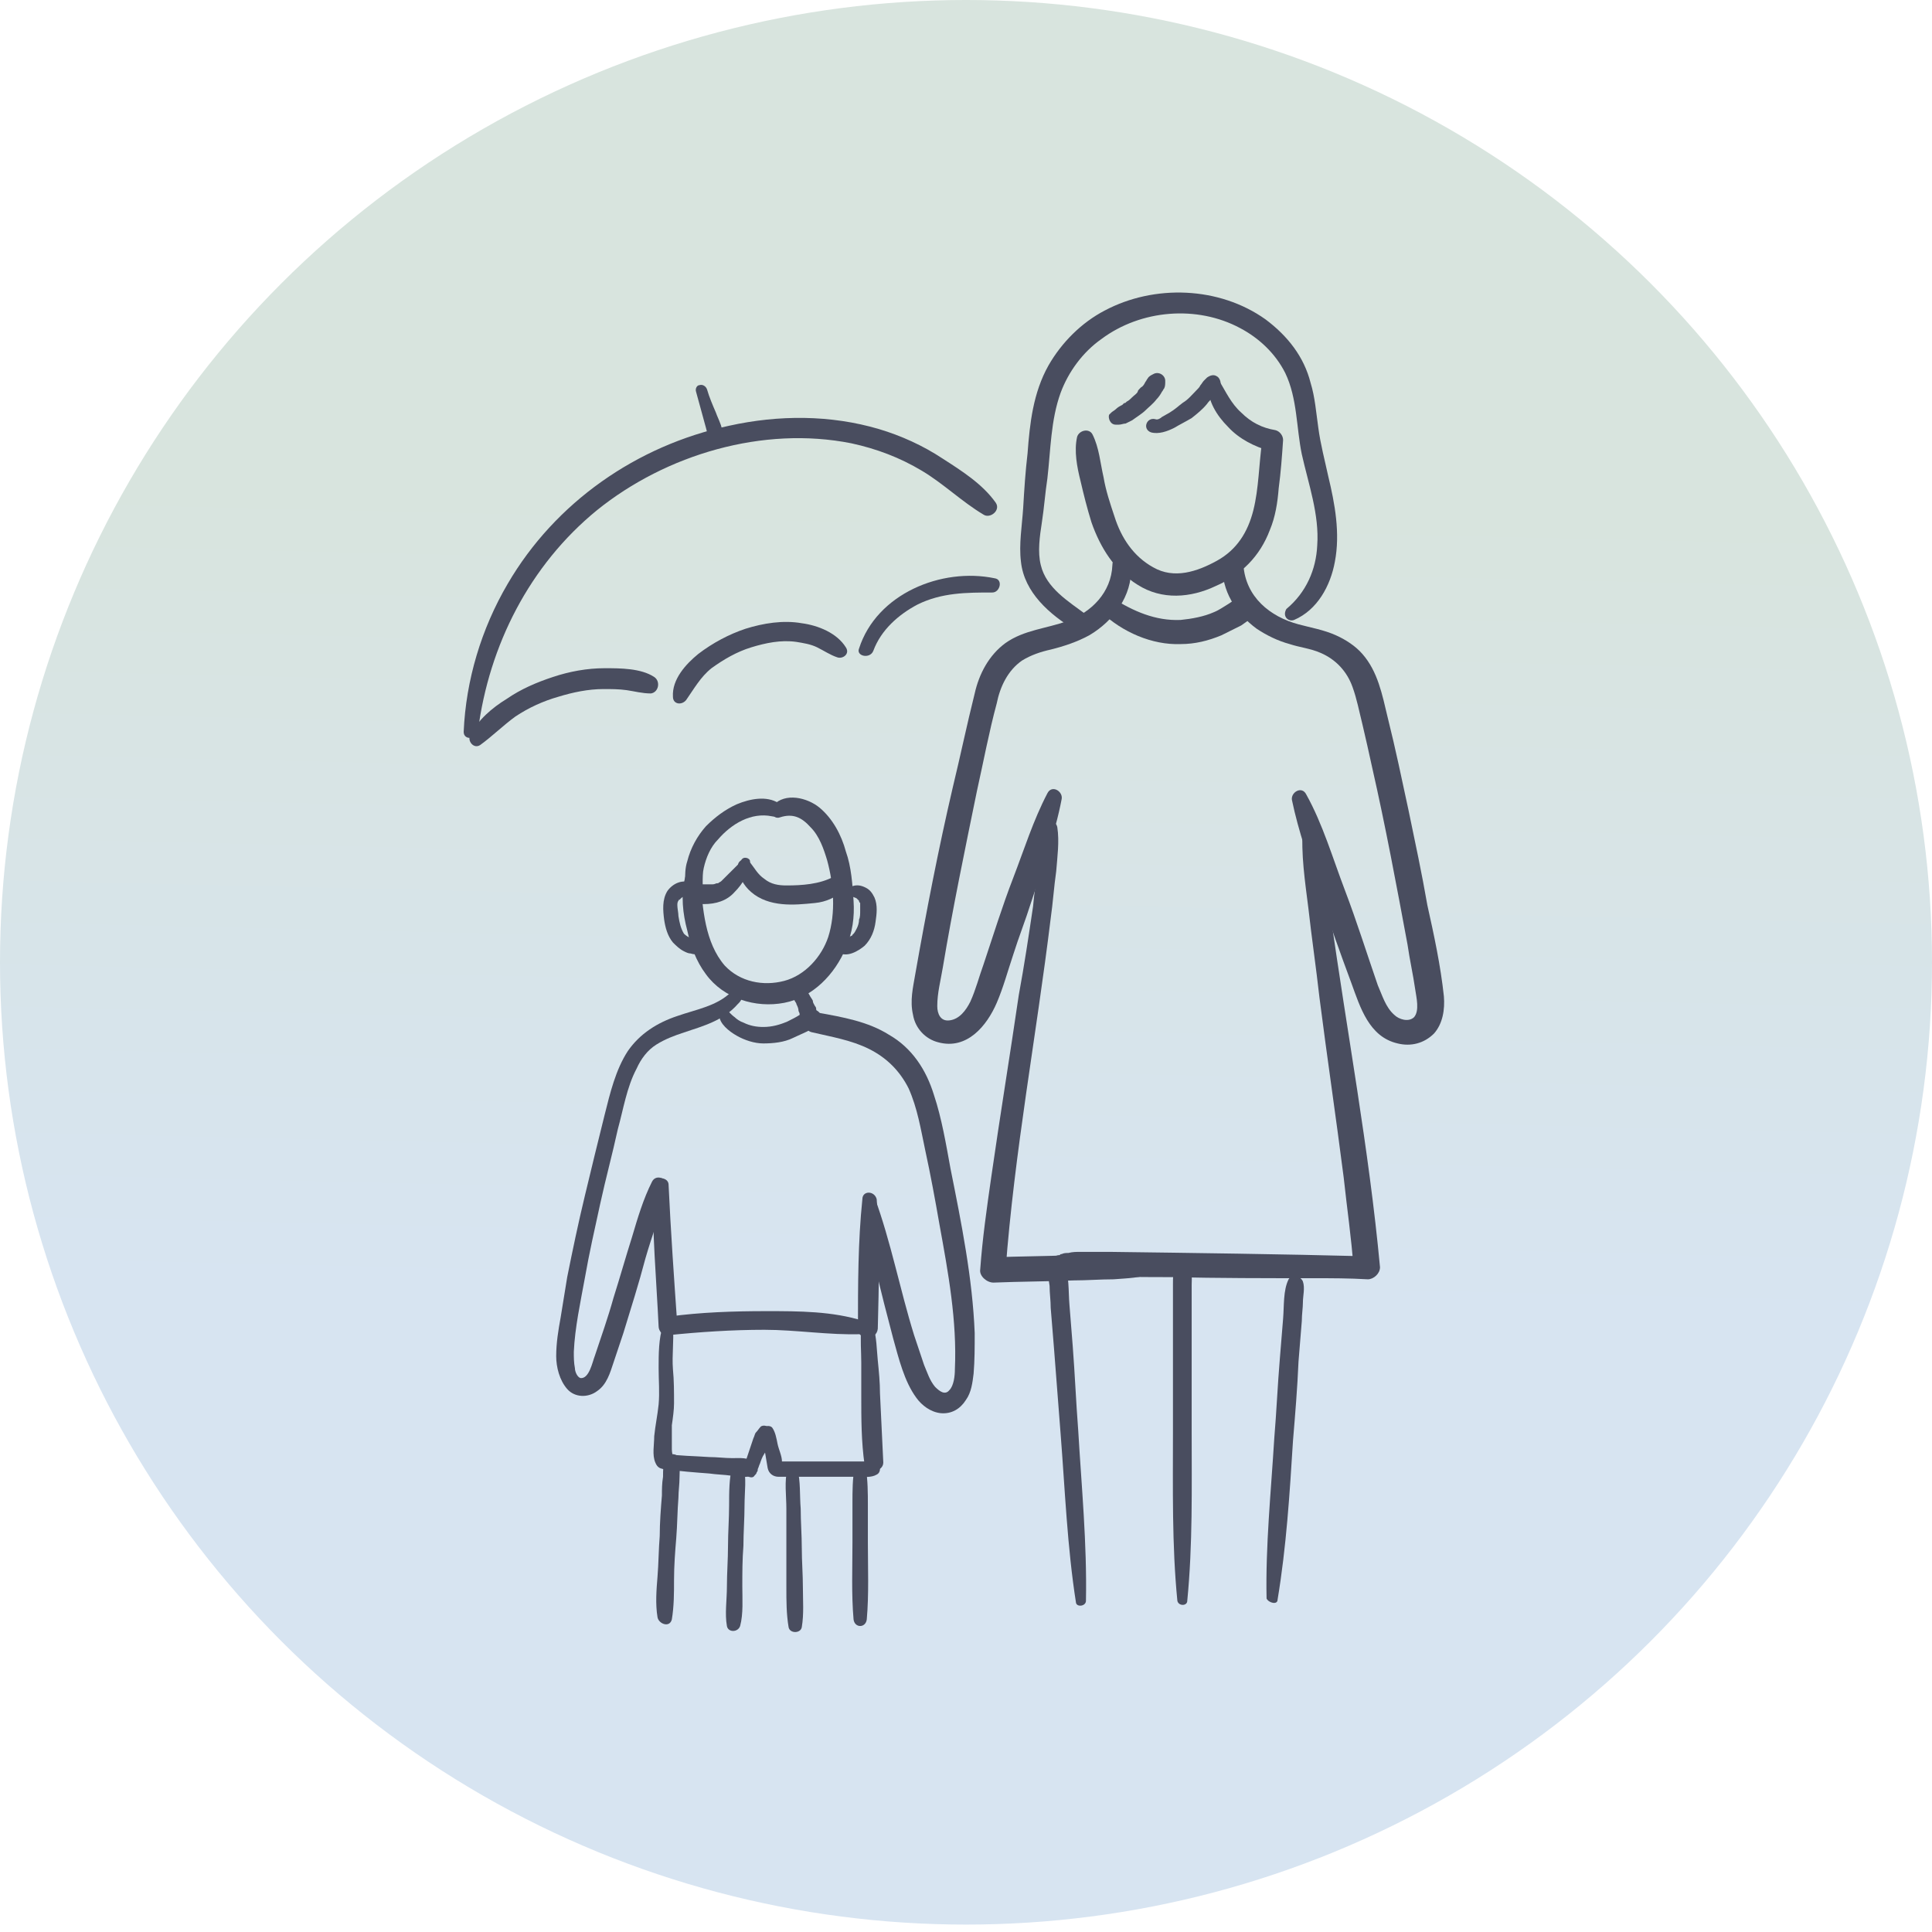 <?xml version="1.0" encoding="UTF-8"?>
<svg xmlns="http://www.w3.org/2000/svg" width="125" height="125" viewBox="0 0 125 125" fill="none">
  <ellipse cx="62.5" cy="62.26" rx="62.5" ry="62.26" fill="url(#paint0_linear_3460_626)"></ellipse>
  <path d="M30.926 47.28C31.639 41.743 34.276 36.561 38.622 33.012C43.111 29.392 49.382 27.546 55.083 28.682C56.722 29.037 58.218 29.605 59.643 30.456C61.068 31.308 62.208 32.444 63.633 33.296C64.061 33.58 64.774 33.012 64.417 32.515C63.562 31.308 62.208 30.456 60.997 29.676C59.714 28.824 58.289 28.185 56.864 27.759C53.729 26.836 50.38 26.836 47.173 27.546C41.187 28.824 35.914 32.515 32.85 37.768C31.14 40.678 30.142 44.014 30 47.351C30 47.919 30.855 47.847 30.926 47.28Z" fill="#494D5F"></path>
  <path d="M56.508 42.097C57.007 40.749 58.147 39.755 59.358 39.116C60.926 38.335 62.565 38.335 64.204 38.335C64.702 38.335 64.916 37.484 64.346 37.413C60.926 36.703 56.722 38.406 55.581 41.956C55.368 42.452 56.294 42.665 56.508 42.097Z" fill="#494D5F"></path>
  <path d="M54.727 41.885C54.156 40.962 52.945 40.465 51.876 40.323C50.665 40.11 49.382 40.323 48.242 40.678C47.173 41.033 46.104 41.601 45.178 42.311C44.394 42.95 43.468 43.943 43.539 45.079C43.539 45.576 44.109 45.647 44.394 45.292C44.893 44.582 45.321 43.801 46.033 43.234C46.817 42.666 47.672 42.169 48.598 41.885C49.525 41.601 50.522 41.388 51.52 41.53C51.947 41.601 52.446 41.672 52.874 41.885C53.301 42.098 53.729 42.382 54.156 42.524C54.513 42.666 55.011 42.311 54.727 41.885Z" fill="#494D5F"></path>
  <path d="M42.328 43.801C41.472 43.233 40.119 43.233 39.121 43.233C37.981 43.233 36.841 43.446 35.772 43.801C34.703 44.156 33.705 44.582 32.779 45.221C31.853 45.789 30.926 46.57 30.428 47.563C30.214 47.918 30.641 48.486 31.069 48.202C31.853 47.634 32.565 46.925 33.349 46.357C34.204 45.789 35.131 45.363 36.128 45.079C37.054 44.795 38.052 44.582 39.05 44.582C39.549 44.582 40.047 44.582 40.546 44.653C41.045 44.724 41.544 44.866 42.114 44.866C42.613 44.795 42.755 44.085 42.328 43.801Z" fill="#494D5F"></path>
  <path d="M45.035 25.346C45.178 25.842 45.32 26.41 45.463 26.907C45.534 27.191 45.605 27.404 45.677 27.688C45.748 27.972 45.819 28.256 45.962 28.54C46.033 28.682 46.318 28.824 46.461 28.753C46.674 28.682 46.817 28.54 46.817 28.327C46.817 28.185 46.745 28.043 46.745 27.83C46.674 27.688 46.674 27.546 46.603 27.404C46.532 27.191 46.389 26.907 46.318 26.694C46.104 26.197 45.89 25.7 45.748 25.203C45.677 24.991 45.463 24.849 45.249 24.92C45.107 24.92 44.964 25.133 45.035 25.346Z" fill="#494D5F"></path>
  <path d="M79.097 36.561C79.025 38.194 79.952 39.684 81.305 40.678C81.947 41.104 82.659 41.459 83.443 41.672C84.085 41.885 84.797 41.956 85.438 42.24C86.436 42.666 87.149 43.446 87.505 44.44C87.79 45.221 87.932 46.002 88.146 46.854C88.36 47.776 88.574 48.699 88.787 49.693C89.643 53.455 90.355 57.288 91.068 61.121C91.21 62.115 91.424 63.038 91.567 64.032C91.638 64.528 91.852 65.38 91.495 65.806C91.139 66.161 90.498 65.948 90.213 65.664C89.643 65.167 89.429 64.386 89.144 63.748C88.431 61.689 87.79 59.631 87.006 57.572C86.222 55.514 85.581 53.313 84.512 51.397C84.227 50.829 83.514 51.255 83.586 51.751C84.013 53.81 84.726 55.797 85.367 57.714C86.008 59.702 86.721 61.689 87.434 63.606C88.004 65.167 88.574 67.084 90.426 67.51C91.281 67.723 92.137 67.51 92.778 66.871C93.348 66.232 93.49 65.309 93.419 64.457C93.206 62.47 92.778 60.482 92.35 58.566C91.994 56.507 91.567 54.52 91.139 52.461C90.712 50.474 90.284 48.415 89.785 46.428C89.429 44.937 89.144 43.446 88.146 42.311C87.719 41.814 87.077 41.388 86.436 41.104C85.652 40.749 84.797 40.607 84.013 40.394C82.161 39.897 80.593 38.62 80.45 36.561C80.165 35.78 79.097 35.78 79.097 36.561Z" fill="#494D5F"></path>
  <path d="M71.971 36.561C71.9 38.336 70.617 39.613 69.049 40.181C67.695 40.678 66.27 40.749 65.059 41.601C63.99 42.382 63.349 43.588 63.063 44.866C62.565 46.853 62.137 48.912 61.638 50.971C60.712 54.946 59.928 58.992 59.216 63.038C59.073 63.89 58.859 64.741 59.073 65.664C59.216 66.516 59.857 67.226 60.712 67.439C62.565 67.936 63.847 66.374 64.489 64.883C64.916 63.89 65.201 62.825 65.558 61.76C65.914 60.624 66.341 59.56 66.698 58.424C67.41 56.223 68.265 53.952 68.693 51.68C68.764 51.184 68.052 50.758 67.766 51.325C66.84 53.1 66.27 54.946 65.558 56.791C64.845 58.637 64.275 60.482 63.634 62.399C63.349 63.18 63.135 64.031 62.779 64.812C62.493 65.38 62.066 65.948 61.425 66.019C60.855 66.09 60.641 65.593 60.641 65.096C60.641 64.245 60.855 63.464 60.997 62.612C61.638 58.779 62.422 55.017 63.206 51.184C63.634 49.267 63.99 47.35 64.489 45.505C64.702 44.44 65.201 43.375 66.128 42.736C66.698 42.382 67.339 42.169 67.98 42.027C68.835 41.814 69.691 41.53 70.474 41.104C72.042 40.181 73.253 38.548 73.182 36.703C73.04 35.78 71.971 35.78 71.971 36.561Z" fill="#494D5F"></path>
  <path d="M71.258 39.613C72.612 40.891 74.536 41.743 76.389 41.672C77.315 41.672 78.17 41.459 79.025 41.104C79.453 40.891 79.88 40.678 80.308 40.465C80.807 40.11 81.305 39.826 81.377 39.187C81.377 38.833 81.02 38.549 80.664 38.478C80.165 38.407 79.88 38.833 79.524 39.045C79.168 39.258 78.883 39.471 78.526 39.613C77.885 39.897 77.101 40.039 76.389 40.11C74.75 40.181 73.325 39.542 71.971 38.691C71.401 38.407 70.831 39.187 71.258 39.613Z" fill="#494D5F"></path>
  <path d="M83.728 40.11C85.225 39.471 86.08 37.91 86.365 36.348C86.721 34.502 86.365 32.586 85.937 30.811C85.723 29.818 85.438 28.753 85.296 27.688C85.153 26.694 85.082 25.701 84.797 24.778C84.369 23.074 83.301 21.725 81.875 20.661C78.883 18.531 74.678 18.389 71.472 20.093C69.975 20.874 68.693 22.151 67.838 23.642C66.84 25.417 66.626 27.404 66.484 29.321C66.341 30.527 66.27 31.663 66.199 32.87C66.127 34.006 65.914 35.212 66.056 36.348C66.27 38.336 67.909 39.755 69.548 40.749C70.118 41.104 70.831 40.252 70.26 39.755C69.12 38.903 67.695 38.052 67.339 36.561C67.125 35.709 67.268 34.715 67.41 33.793C67.553 32.87 67.624 31.876 67.766 30.953C67.98 29.108 67.98 27.191 68.621 25.417C69.12 24.068 70.047 22.79 71.258 21.938C73.823 20.022 77.457 19.738 80.237 21.229C81.448 21.867 82.517 22.861 83.158 24.139C83.942 25.771 83.871 27.688 84.227 29.392C84.654 31.308 85.367 33.296 85.225 35.283C85.153 36.845 84.512 38.336 83.229 39.4C82.944 39.897 83.372 40.252 83.728 40.11Z" fill="#494D5F"></path>
  <path d="M72.184 27.475C72.256 27.475 72.327 27.475 72.398 27.475C72.541 27.475 72.683 27.404 72.826 27.404C72.968 27.333 73.111 27.262 73.253 27.191C73.538 26.978 73.895 26.765 74.108 26.552C74.322 26.339 74.607 26.126 74.821 25.842C74.963 25.701 75.106 25.488 75.177 25.346C75.249 25.275 75.249 25.204 75.32 25.133C75.391 24.991 75.391 24.849 75.391 24.636C75.391 24.281 74.963 23.997 74.607 24.21C74.465 24.281 74.322 24.352 74.251 24.494C74.18 24.565 74.18 24.636 74.108 24.707C74.037 24.849 73.966 24.991 73.823 25.062L73.752 25.133C73.681 25.204 73.61 25.275 73.61 25.346C73.538 25.488 73.396 25.558 73.253 25.701C73.111 25.842 73.04 25.913 72.897 25.984L72.826 26.055C72.826 26.055 72.683 26.126 72.754 26.055C72.826 25.984 72.683 26.126 72.683 26.126L72.612 26.197C72.469 26.268 72.327 26.339 72.184 26.481C72.113 26.552 71.971 26.623 71.899 26.694C71.828 26.765 71.828 26.765 71.757 26.836C71.686 26.907 71.828 26.765 71.757 26.836C71.686 27.049 71.828 27.475 72.184 27.475Z" fill="#494D5F"></path>
  <path d="M74.465 27.972C74.964 28.114 75.534 27.901 75.961 27.688C76.317 27.475 76.745 27.262 77.101 27.049C77.458 26.765 77.814 26.481 78.099 26.126C78.241 25.913 78.455 25.771 78.598 25.558C78.669 25.488 78.74 25.416 78.811 25.346C78.883 25.204 78.883 25.062 78.954 24.92C79.025 24.707 78.883 24.423 78.74 24.352C78.526 24.21 78.313 24.281 78.099 24.423C78.028 24.494 77.956 24.565 77.885 24.636C77.814 24.707 77.743 24.849 77.671 24.92C77.6 25.062 77.529 25.133 77.386 25.275C77.101 25.558 76.888 25.842 76.531 26.055C76.246 26.268 76.032 26.481 75.676 26.694C75.534 26.765 75.32 26.907 75.177 26.978C75.106 27.049 74.892 27.191 74.75 27.12C74.18 26.978 73.895 27.759 74.465 27.972Z" fill="#494D5F"></path>
  <path d="M78.17 24.849C78.099 25.913 78.74 26.907 79.453 27.617C80.165 28.398 81.163 28.895 82.16 29.179C82.018 28.966 81.804 28.753 81.662 28.54C81.448 30.03 81.448 31.592 81.092 33.012C80.735 34.431 80.023 35.567 78.74 36.277C77.457 36.987 75.961 37.484 74.607 36.703C73.325 35.993 72.541 34.786 72.113 33.438C71.828 32.586 71.543 31.734 71.401 30.882C71.187 29.959 71.116 28.966 70.688 28.114C70.474 27.688 69.833 27.83 69.691 28.256C69.477 29.179 69.691 30.243 69.904 31.095C70.118 32.018 70.332 32.87 70.617 33.793C71.187 35.425 72.113 36.916 73.61 37.839C75.177 38.832 77.03 38.691 78.669 37.91C80.308 37.2 81.519 35.993 82.16 34.289C82.517 33.438 82.659 32.515 82.731 31.592C82.873 30.527 82.944 29.534 83.016 28.469C83.016 28.185 82.802 27.901 82.517 27.83C81.662 27.688 80.949 27.333 80.308 26.694C79.666 26.126 79.31 25.346 78.883 24.636C78.74 24.281 78.17 24.423 78.17 24.849Z" fill="#494D5F"></path>
  <path d="M84.298 53.526C84.156 55.23 84.441 57.075 84.654 58.779C84.868 60.695 85.153 62.612 85.367 64.528C85.866 68.432 86.436 72.266 86.935 76.17C87.148 78.157 87.433 80.074 87.576 82.061C87.861 81.777 88.075 81.564 88.36 81.281C82.873 81.138 77.315 81.067 71.828 80.996C71.187 80.996 70.546 80.996 69.904 80.996C69.619 80.996 69.405 80.996 69.12 81.067C68.978 81.067 68.835 81.067 68.693 81.138C68.622 81.138 68.622 81.138 68.55 81.21H68.479C68.265 81.281 68.265 81.281 68.55 81.21C67.838 81.21 67.838 82.274 68.55 82.274C68.55 82.274 68.55 82.274 68.622 82.274C68.479 82.203 68.337 82.203 68.265 82.132C68.693 82.487 69.192 82.487 69.69 82.487C70.26 82.558 70.831 82.558 71.401 82.558C72.826 82.629 74.322 82.629 75.747 82.629C78.811 82.7 81.947 82.7 85.011 82.7C86.151 82.7 87.291 82.7 88.502 82.771C88.859 82.771 89.286 82.416 89.286 81.99C88.574 74.324 87.148 66.8 86.08 59.134C85.937 58.14 85.795 57.075 85.652 56.081C85.51 55.158 85.438 54.165 85.153 53.313C84.939 52.958 84.298 53.1 84.298 53.526Z" fill="#494D5F"></path>
  <path d="M55.867 77.589C56.223 80.642 57.007 83.623 57.79 86.604C58.147 87.882 58.503 89.373 59.287 90.437C59.643 90.934 60.213 91.36 60.855 91.431C61.567 91.502 62.137 91.147 62.493 90.579C62.85 90.082 62.921 89.444 62.992 88.876C63.063 88.024 63.063 87.172 63.063 86.249C62.992 84.475 62.779 82.7 62.493 80.926C62.208 79.151 61.852 77.376 61.496 75.602C61.211 74.04 60.926 72.337 60.427 70.846C59.928 69.213 59.002 67.794 57.505 66.942C56.151 66.09 54.513 65.806 52.945 65.522C52.09 65.38 51.734 66.658 52.589 66.8C53.8 67.084 55.083 67.297 56.223 67.865C57.363 68.433 58.218 69.284 58.788 70.42C59.358 71.698 59.572 73.046 59.857 74.395C60.213 76.028 60.498 77.589 60.783 79.222C61.353 82.345 61.923 85.469 61.781 88.592C61.781 89.018 61.71 89.657 61.425 89.941C61.139 90.295 60.783 90.011 60.498 89.728C60.142 89.302 59.999 88.805 59.786 88.308C59.572 87.669 59.358 87.03 59.144 86.391C58.218 83.41 57.648 80.358 56.579 77.447C56.437 77.093 55.795 77.163 55.867 77.589Z" fill="#494D5F"></path>
  <path d="M46.532 65.664C46.532 66.232 47.173 66.729 47.672 67.013C48.171 67.297 48.812 67.51 49.382 67.51C50.023 67.51 50.736 67.439 51.306 67.155C51.591 67.013 51.947 66.871 52.232 66.729C52.589 66.516 52.945 66.374 53.087 65.948C53.23 65.593 52.874 65.309 52.589 65.309C52.304 65.309 52.019 65.522 51.733 65.664C51.52 65.806 51.235 65.948 50.95 66.09C50.451 66.303 49.952 66.445 49.382 66.445C48.955 66.445 48.527 66.374 48.099 66.161C47.886 66.09 47.672 65.948 47.529 65.806C47.316 65.664 47.173 65.451 46.959 65.309C46.888 65.238 46.532 65.38 46.532 65.664Z" fill="#494D5F"></path>
  <path d="M51.306 64.386C51.306 64.528 51.377 64.67 51.449 64.812C51.52 64.883 51.52 64.954 51.591 65.096C51.591 65.025 51.591 65.025 51.52 64.954C51.591 65.096 51.662 65.238 51.662 65.38C51.662 65.451 51.734 65.522 51.734 65.593C51.734 65.664 51.734 65.664 51.805 65.735C51.805 65.806 51.805 65.806 51.876 65.877C51.876 65.948 51.947 65.948 52.019 66.019L51.947 65.948C52.019 66.019 52.09 66.09 52.161 66.161C52.232 66.232 52.375 66.232 52.517 66.161C52.731 66.09 52.874 65.877 52.874 65.664C52.874 65.522 52.802 65.38 52.802 65.238C52.802 65.167 52.731 65.096 52.731 65.096C52.66 64.954 52.589 64.883 52.589 64.741C52.517 64.599 52.446 64.528 52.375 64.386C52.304 64.244 52.161 64.031 52.019 63.961C51.876 63.889 51.734 63.889 51.591 63.961C51.377 64.102 51.306 64.244 51.306 64.386Z" fill="#494D5F"></path>
  <path d="M47.316 64.173C46.389 65.096 45.035 65.309 43.824 65.735C42.541 66.161 41.401 66.871 40.617 68.007C39.834 69.213 39.477 70.704 39.121 72.124C38.693 73.827 38.266 75.602 37.838 77.376C37.411 79.151 37.054 80.855 36.698 82.629C36.556 83.481 36.413 84.404 36.271 85.255C36.128 86.036 35.986 86.888 35.986 87.74C35.986 88.45 36.199 89.302 36.698 89.869C37.197 90.437 38.052 90.437 38.622 90.011C39.263 89.585 39.477 88.805 39.691 88.166C39.905 87.527 40.118 86.888 40.332 86.249C40.831 84.617 41.33 83.055 41.758 81.422C42.185 79.932 42.755 78.441 43.183 76.879C43.325 76.312 42.47 75.886 42.185 76.454C41.615 77.589 41.259 78.796 40.902 80.003C40.475 81.351 40.118 82.629 39.691 83.978C39.335 85.255 38.907 86.462 38.48 87.74C38.337 88.095 38.123 89.231 37.553 89.16C37.34 89.089 37.197 88.734 37.197 88.521C37.126 88.166 37.126 87.811 37.126 87.456C37.197 85.894 37.553 84.262 37.838 82.7C38.123 81.067 38.48 79.506 38.836 77.873C39.192 76.241 39.62 74.679 39.976 73.046C40.332 71.769 40.546 70.349 41.187 69.142C41.472 68.503 41.9 67.936 42.47 67.581C43.04 67.226 43.61 67.013 44.252 66.8C45.534 66.374 46.817 66.019 47.743 64.954C48.384 64.386 47.743 63.748 47.316 64.173Z" fill="#494D5F"></path>
  <path d="M42.256 76.667C42.185 79.719 42.47 82.771 42.612 85.823C42.612 86.108 42.898 86.462 43.183 86.391C45.249 86.178 47.387 86.037 49.453 86.037C51.52 86.037 53.657 86.391 55.724 86.32C56.223 86.32 56.294 85.611 55.866 85.469C53.871 84.83 51.662 84.83 49.596 84.83C47.458 84.83 45.32 84.901 43.254 85.185C43.468 85.398 43.681 85.611 43.824 85.752C43.61 82.7 43.396 79.648 43.254 76.596C43.183 76.099 42.256 76.099 42.256 76.667Z" fill="#494D5F"></path>
  <path d="M55.795 77.59C55.51 80.358 55.51 83.126 55.51 85.966C55.51 86.746 56.722 86.746 56.793 85.966C56.864 83.197 56.935 80.358 56.722 77.59C56.579 77.022 55.795 77.022 55.795 77.59Z" fill="#494D5F"></path>
  <path d="M42.898 85.753C42.613 86.604 42.613 87.598 42.613 88.521C42.613 89.302 42.684 90.083 42.613 90.863C42.541 91.573 42.399 92.212 42.328 92.922C42.328 93.49 42.185 94.129 42.399 94.626C42.541 94.981 42.755 95.052 43.111 95.052C43.183 95.052 43.183 95.052 43.254 94.981C43.325 94.909 43.61 94.697 43.396 94.909C43.539 94.767 43.61 94.555 43.539 94.342C43.539 94.2 43.468 93.987 43.468 93.774C43.468 93.49 43.468 93.206 43.468 92.851C43.468 92.709 43.468 92.638 43.468 92.496C43.468 92.425 43.468 92.425 43.468 92.354C43.468 92.425 43.468 92.425 43.468 92.212C43.539 91.715 43.61 91.218 43.61 90.792C43.61 90.083 43.61 89.302 43.539 88.592C43.468 87.669 43.61 86.746 43.539 85.895C43.61 85.398 43.04 85.398 42.898 85.753Z" fill="#494D5F"></path>
  <path d="M43.04 95.051C43.967 95.193 44.964 95.264 45.891 95.335C46.389 95.406 46.817 95.406 47.316 95.477C47.743 95.477 48.385 95.69 48.741 95.406C48.955 95.264 49.097 94.838 48.812 94.626C48.456 94.271 47.814 94.341 47.387 94.341C46.888 94.341 46.389 94.271 45.891 94.271C44.893 94.2 43.967 94.2 42.969 94.058C42.684 94.058 42.47 94.271 42.47 94.555C42.613 94.909 42.826 95.051 43.04 95.051Z" fill="#494D5F"></path>
  <path d="M48.812 95.477C48.883 95.406 48.955 95.335 48.955 95.264C49.026 95.193 49.026 95.122 49.026 95.051C49.097 94.909 49.097 94.838 49.168 94.696C49.239 94.483 49.311 94.27 49.453 94.057C49.596 93.844 49.596 93.632 49.738 93.418C49.809 93.135 50.023 92.851 49.881 92.567C49.809 92.354 49.525 92.141 49.239 92.283C49.097 92.425 49.026 92.567 48.883 92.709C48.812 92.851 48.812 92.922 48.741 93.064C48.669 93.276 48.598 93.49 48.527 93.703C48.456 93.915 48.384 94.128 48.313 94.341C48.242 94.625 48.099 94.838 48.099 95.122C48.099 95.264 48.171 95.406 48.313 95.477C48.527 95.619 48.741 95.619 48.812 95.477Z" fill="#494D5F"></path>
  <path d="M49.382 92.496C49.311 92.922 49.382 93.277 49.453 93.703C49.525 94.129 49.596 94.555 49.667 94.98C49.738 95.335 50.023 95.548 50.38 95.548C50.807 95.548 51.235 95.548 51.662 95.548C52.517 95.548 53.301 95.548 54.156 95.548C54.584 95.548 55.011 95.548 55.439 95.548C55.867 95.548 56.365 95.619 56.722 95.406C57.007 95.264 57.007 94.838 56.722 94.697C56.365 94.555 56.08 94.555 55.724 94.555C55.368 94.555 54.94 94.555 54.584 94.555C53.871 94.555 53.087 94.555 52.375 94.555C52.019 94.555 51.662 94.555 51.306 94.555C51.092 94.555 50.95 94.555 50.736 94.555H50.451C50.522 94.626 50.593 94.626 50.593 94.697C50.593 94.626 50.593 94.626 50.593 94.555C50.593 94.2 50.38 93.774 50.308 93.419C50.237 93.064 50.166 92.638 49.952 92.354C49.81 92.212 49.453 92.212 49.382 92.496Z" fill="#494D5F"></path>
  <path d="M55.724 85.895C55.653 86.675 55.724 87.456 55.724 88.166C55.724 88.876 55.724 89.586 55.724 90.296C55.724 91.786 55.724 93.277 55.938 94.768C56.009 95.406 57.149 95.264 57.149 94.626C57.078 93.135 57.007 91.644 56.935 90.154C56.935 89.444 56.864 88.734 56.793 88.024C56.721 87.314 56.721 86.534 56.508 85.824C56.294 85.327 55.724 85.469 55.724 85.895Z" fill="#494D5F"></path>
  <path d="M43.111 94.27C42.898 94.625 42.898 95.122 42.898 95.548C42.826 95.974 42.826 96.4 42.826 96.755C42.755 97.607 42.684 98.529 42.684 99.381C42.612 100.233 42.612 101.156 42.541 102.008C42.47 102.86 42.399 103.782 42.541 104.634C42.612 105.06 43.325 105.344 43.468 104.776C43.61 103.924 43.61 103.072 43.61 102.221C43.61 101.298 43.681 100.375 43.753 99.523C43.824 98.671 43.824 97.749 43.895 96.897C43.895 96.471 43.966 96.045 43.966 95.548C43.966 95.122 44.038 94.696 43.895 94.27C43.681 93.987 43.254 94.058 43.111 94.27Z" fill="#494D5F"></path>
  <path d="M47.387 94.838C47.173 95.619 47.173 96.542 47.173 97.394C47.173 98.246 47.102 99.168 47.102 100.02C47.102 100.872 47.031 101.795 47.031 102.647C47.031 103.498 46.888 104.421 47.031 105.202C47.102 105.628 47.743 105.628 47.886 105.202C48.099 104.421 48.028 103.427 48.028 102.647C48.028 101.795 48.028 100.872 48.099 100.02C48.099 99.168 48.171 98.246 48.171 97.394C48.171 96.542 48.313 95.619 48.099 94.838C47.957 94.484 47.458 94.484 47.387 94.838Z" fill="#494D5F"></path>
  <path d="M50.95 95.051C50.736 95.832 50.878 96.755 50.878 97.607C50.878 98.459 50.878 99.31 50.878 100.162C50.878 101.014 50.878 101.866 50.878 102.718C50.878 103.569 50.878 104.421 51.021 105.273C51.092 105.699 51.805 105.699 51.876 105.273C52.019 104.421 51.947 103.569 51.947 102.718C51.947 101.866 51.876 101.014 51.876 100.162C51.876 99.31 51.805 98.459 51.805 97.607C51.733 96.755 51.805 95.832 51.591 95.051C51.52 94.696 51.021 94.696 50.95 95.051Z" fill="#494D5F"></path>
  <path d="M55.296 94.909C55.154 95.69 55.154 96.471 55.154 97.252C55.154 98.103 55.154 98.955 55.154 99.807C55.154 101.44 55.083 103.143 55.225 104.776C55.296 105.344 56.009 105.344 56.08 104.776C56.223 103.143 56.151 101.44 56.151 99.807C56.151 99.026 56.151 98.174 56.151 97.394C56.151 96.613 56.151 95.761 56.009 94.909C55.938 94.554 55.368 94.554 55.296 94.909Z" fill="#494D5F"></path>
  <path d="M82.659 103.498C83.229 100.091 83.443 96.613 83.657 93.206C83.799 91.502 83.942 89.798 84.013 88.095C84.084 87.243 84.156 86.32 84.227 85.468C84.227 85.043 84.298 84.617 84.298 84.262C84.298 83.836 84.441 83.339 84.298 82.913C84.156 82.558 83.586 82.416 83.372 82.771C83.016 83.481 83.087 84.475 83.016 85.326C82.944 86.178 82.873 87.101 82.802 87.953C82.659 89.656 82.588 91.36 82.445 93.064C82.232 96.542 81.875 100.02 81.947 103.427C82.089 103.711 82.659 103.853 82.659 103.498Z" fill="#494D5F"></path>
  <path d="M67.624 53.455C67.339 54.307 67.268 55.159 67.197 56.01C67.054 56.862 66.911 57.785 66.84 58.637C66.555 60.553 66.27 62.47 65.914 64.386C65.344 68.29 64.702 72.195 64.132 76.17C63.847 78.157 63.562 80.145 63.42 82.132C63.349 82.558 63.847 82.984 64.275 82.984C65.985 82.913 67.766 82.913 69.477 82.842C70.332 82.842 71.187 82.771 72.042 82.771C72.897 82.7 73.823 82.7 74.607 82.345C75.106 82.132 74.892 81.493 74.465 81.352C73.681 81.067 72.683 81.138 71.828 81.138C70.973 81.138 70.189 81.21 69.334 81.21C67.624 81.281 65.914 81.281 64.204 81.352C64.489 81.635 64.774 81.919 65.059 82.203C65.629 74.537 67.054 67.013 67.98 59.418C68.123 58.424 68.194 57.359 68.337 56.365C68.408 55.443 68.55 54.449 68.408 53.526C68.337 53.1 67.766 52.958 67.624 53.455Z" fill="#494D5F"></path>
  <path d="M70.261 103.569C70.332 99.878 69.975 96.187 69.762 92.567C69.619 90.721 69.548 88.947 69.406 87.101C69.334 86.178 69.263 85.255 69.192 84.404C69.12 83.552 69.192 82.487 68.835 81.706C68.622 81.281 68.052 81.422 67.909 81.848C67.766 82.274 67.838 82.771 67.909 83.197C67.909 83.694 67.98 84.12 67.98 84.617C68.052 85.469 68.123 86.391 68.194 87.243C68.337 89.089 68.479 90.934 68.622 92.78C68.907 96.4 69.049 100.091 69.619 103.711C69.691 103.995 70.261 103.924 70.261 103.569Z" fill="#494D5F"></path>
  <path d="M76.816 103.569C77.172 99.949 77.101 96.258 77.101 92.638C77.101 90.792 77.101 89.018 77.101 87.172C77.101 86.32 77.101 85.398 77.101 84.546C77.101 84.049 77.101 83.623 77.101 83.126C77.101 82.7 77.172 82.203 76.959 81.777C76.816 81.281 76.175 81.281 76.032 81.777C75.89 82.203 75.89 82.7 75.89 83.126C75.89 83.623 75.89 84.049 75.89 84.546C75.89 85.398 75.89 86.32 75.89 87.172C75.89 89.018 75.89 90.792 75.89 92.638C75.89 96.258 75.819 99.949 76.175 103.569C76.246 103.924 76.816 103.924 76.816 103.569Z" fill="#494D5F"></path>
  <path d="M47.957 55.655C47.886 55.797 47.814 55.868 47.743 55.939C47.601 56.081 47.529 56.152 47.387 56.294C47.173 56.507 46.959 56.72 46.745 56.933L46.674 57.004C46.603 57.075 46.532 57.075 46.461 57.146C46.532 57.146 46.389 57.146 46.389 57.146C46.318 57.146 46.247 57.217 46.104 57.217C46.033 57.217 46.033 57.217 45.962 57.217C45.89 57.217 45.819 57.217 45.748 57.217C45.605 57.217 45.392 57.217 45.249 57.217C45.035 57.217 44.822 57.217 44.608 57.359C44.394 57.501 44.252 57.785 44.394 58.069C44.537 58.282 44.75 58.424 44.964 58.424C45.178 58.495 45.32 58.495 45.534 58.495C46.318 58.495 47.031 58.282 47.529 57.714C48.028 57.217 48.527 56.436 48.527 55.726C48.527 55.513 48.099 55.371 47.957 55.655Z" fill="#494D5F"></path>
  <path d="M47.743 56.01C47.743 56.649 48.099 57.288 48.598 57.714C49.168 58.211 49.881 58.424 50.593 58.495C51.306 58.566 52.019 58.495 52.731 58.424C53.444 58.353 54.085 58.069 54.584 57.572C54.94 57.146 54.513 56.436 53.943 56.72C53.016 57.217 51.876 57.288 50.879 57.288C50.38 57.288 49.881 57.217 49.453 56.862C49.026 56.578 48.812 56.152 48.527 55.797C48.385 55.442 47.743 55.584 47.743 56.01Z" fill="#494D5F"></path>
  <path d="M50.38 51.964C49.596 51.468 48.527 51.68 47.672 52.035C46.888 52.39 46.247 52.887 45.677 53.455C45.107 54.094 44.679 54.875 44.465 55.727C44.323 56.152 44.323 56.649 44.323 57.075C44.323 57.501 44.323 58.211 44.75 58.424C44.964 58.495 45.178 58.495 45.32 58.353C45.677 58.069 45.463 57.572 45.463 57.146C45.463 56.791 45.463 56.436 45.534 56.152C45.677 55.514 45.962 54.804 46.461 54.307C47.316 53.313 48.598 52.532 49.952 52.816C50.522 52.958 50.878 52.248 50.38 51.964Z" fill="#494D5F"></path>
  <path d="M50.451 52.887C51.306 52.603 51.876 52.887 52.446 53.526C53.016 54.094 53.301 54.946 53.515 55.656C53.943 57.217 54.085 59.063 53.586 60.624C53.159 61.902 52.09 63.109 50.736 63.464C49.382 63.819 47.886 63.535 46.888 62.47C45.605 60.979 45.463 58.779 45.32 56.933C45.249 56.365 44.465 56.223 44.323 56.791C44.038 57.927 44.18 59.134 44.465 60.198C44.679 61.192 45.035 62.186 45.677 63.038C46.817 64.599 48.883 65.238 50.736 64.883C52.589 64.528 54.014 63.038 54.726 61.334C55.154 60.34 55.296 59.347 55.225 58.282C55.154 57.217 55.083 56.081 54.726 55.088C54.441 54.023 53.871 52.958 53.016 52.248C52.232 51.609 50.807 51.255 50.023 52.106C49.738 52.461 50.023 53.029 50.451 52.887Z" fill="#494D5F"></path>
  <path d="M54.869 57.856C54.94 57.927 55.011 57.998 55.154 57.998C55.225 58.069 55.368 58.069 55.439 58.14C55.51 58.211 55.51 58.211 55.581 58.282C55.581 58.353 55.581 58.353 55.653 58.424C55.653 58.353 55.653 58.424 55.653 58.495C55.653 58.566 55.653 58.566 55.653 58.637C55.653 58.708 55.653 58.85 55.653 58.921C55.653 59.134 55.653 59.347 55.581 59.489C55.581 59.702 55.51 59.914 55.439 60.056C55.368 60.199 55.296 60.34 55.225 60.411L55.154 60.482C55.083 60.553 55.225 60.482 55.083 60.553C55.011 60.553 55.011 60.624 54.94 60.624C54.94 60.624 54.798 60.695 54.869 60.624C54.798 60.624 54.798 60.624 54.726 60.695C54.584 60.695 54.513 60.695 54.37 60.766C54.299 60.766 54.299 60.837 54.228 60.837C53.871 60.979 53.943 61.476 54.228 61.618C54.798 61.973 55.51 61.547 55.938 61.192C56.365 60.766 56.579 60.199 56.65 59.631C56.722 59.134 56.793 58.566 56.579 58.069C56.437 57.785 56.294 57.572 56.009 57.43C55.724 57.288 55.439 57.217 55.083 57.359C54.655 57.43 54.655 57.714 54.869 57.856Z" fill="#494D5F"></path>
  <path d="M44.964 57.572C44.964 57.43 44.893 57.217 44.75 57.146C44.18 56.862 43.539 57.146 43.183 57.643C42.826 58.211 42.898 58.921 42.969 59.489C43.04 59.986 43.183 60.553 43.539 60.979C43.753 61.192 43.967 61.405 44.252 61.547C44.394 61.618 44.537 61.689 44.679 61.689C44.893 61.76 45.107 61.76 45.249 61.689C45.534 61.618 45.677 61.192 45.463 60.979C45.249 60.766 44.964 60.837 44.679 60.695C44.537 60.624 44.394 60.553 44.252 60.411C44.038 60.057 43.967 59.702 43.895 59.276C43.895 59.063 43.824 58.779 43.824 58.566C43.824 58.495 43.824 58.353 43.895 58.282C43.895 58.282 43.895 58.211 43.967 58.211C44.038 58.14 43.967 58.211 44.038 58.14C44.109 58.069 44.109 58.069 44.252 57.998C44.323 57.998 44.323 57.927 44.394 57.927H44.465C44.537 57.927 44.608 57.927 44.679 57.927C44.822 57.927 44.964 57.785 44.964 57.572Z" fill="#494D5F"></path>
  <defs>
    <linearGradient id="paint0_linear_3460_626" x1="70.125" y1="6.564" x2="67.543" y2="118.927" gradientUnits="userSpaceOnUse">
      <stop offset="0.233" stop-color="#D8E4DE"></stop>
      <stop offset="0.692" stop-color="#D7E4F1"></stop>
    </linearGradient>
  </defs>
</svg>
